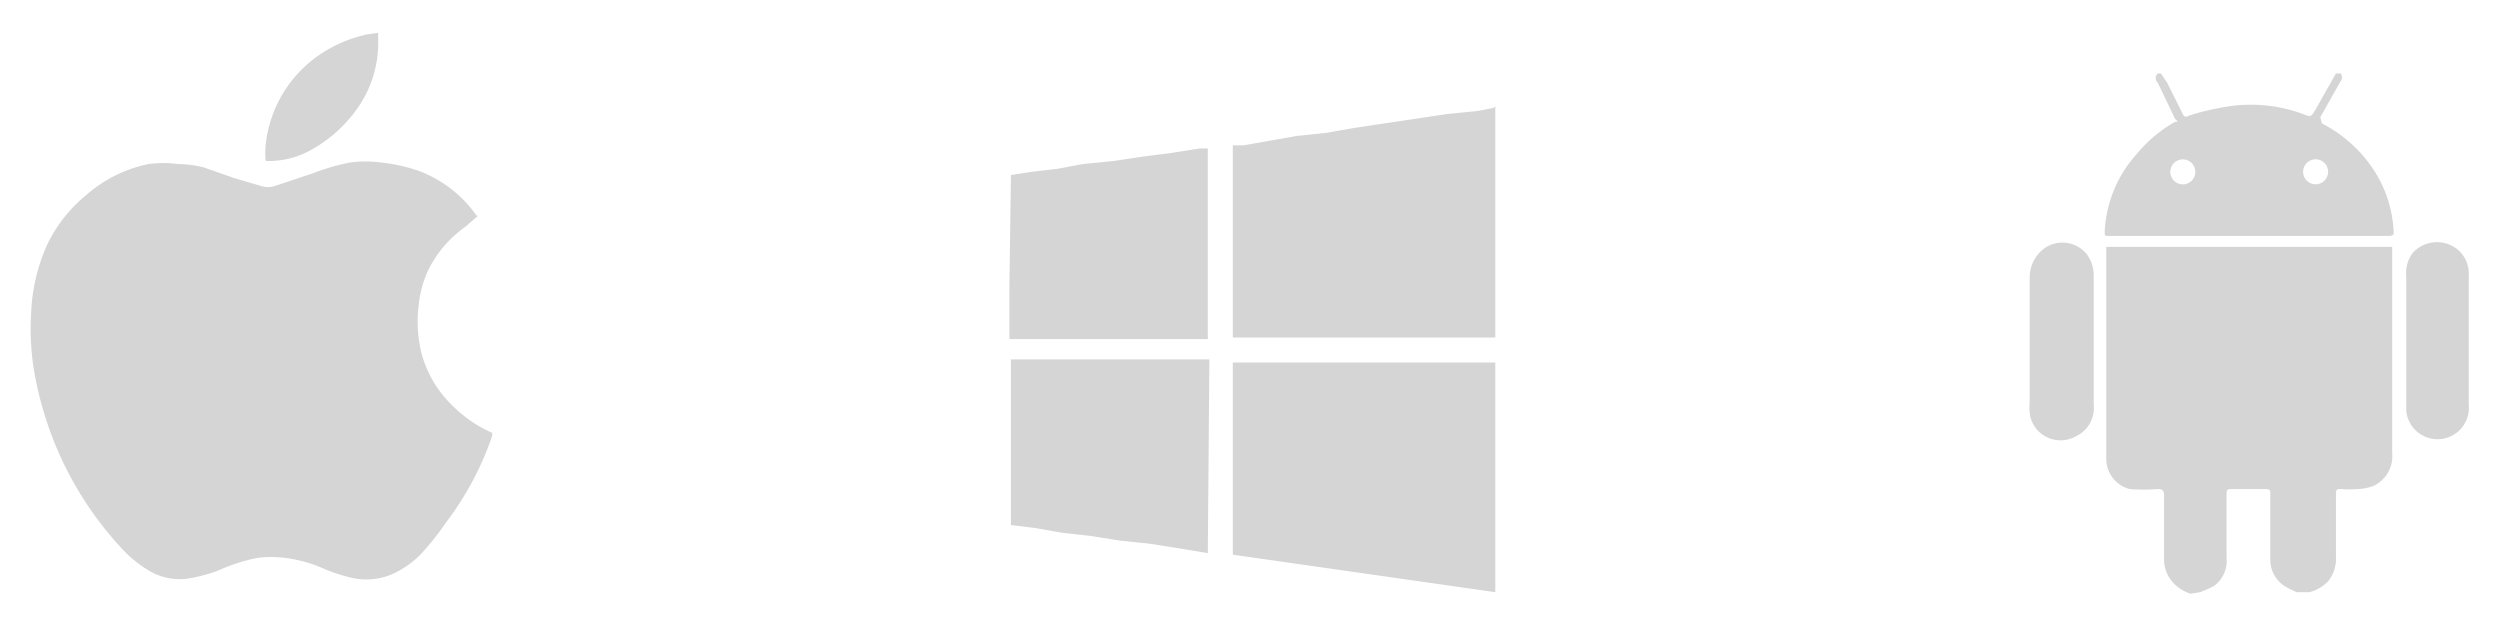 <svg xmlns="http://www.w3.org/2000/svg" width="160" height="40">
    <path fill="#d5d5d5" d="M30.6 13.8l-.8.7a7.5 7.5 0 0 0-2.4 2.8 7 7 0 0 0-.6 2.2 8.4 8.4 0 0 0 .2 3.2 7.3 7.3 0 0 0 2 3.3 8.2 8.2 0 0 0 2.5 1.7v.2a19.7 19.7 0 0 1-3 5.6 16.2 16.2 0 0 1-1.6 2 6 6 0 0 1-1.7 1.2 4.2 4.2 0 0 1-2.6.3 10.7 10.7 0 0 1-2.1-.7 8.9 8.9 0 0 0-2.3-.6 7 7 0 0 0-1.7 0 11.4 11.4 0 0 0-2.5.8 9.7 9.7 0 0 1-1.8.5 3.8 3.8 0 0 1-2.7-.5A7.7 7.7 0 0 1 7.7 35 22 22 0 0 1 3 27a21.7 21.7 0 0 1-.9-3.8 17.2 17.2 0 0 1-.1-3.3 11.7 11.7 0 0 1 1-4.2 9.3 9.3 0 0 1 2.5-3.2 8.7 8.7 0 0 1 4-2 7 7 0 0 1 1.9 0 7 7 0 0 1 1.6.2l2 .7 1.7.5a1.4 1.4 0 0 0 .9 0l2.4-.8a14 14 0 0 1 2.4-.7 7.7 7.7 0 0 1 2 0 11 11 0 0 1 2.3.5 7.9 7.9 0 0 1 3.8 2.9.5.5 0 0 1 .1 0zM24.2 2v.4a7.3 7.3 0 0 1-1.6 4.9 8.8 8.8 0 0 1-2.7 2.3 5.5 5.5 0 0 1-2.9.7H17a5.8 5.8 0 0 1 0-1A8 8 0 0 1 21.3 3a8.6 8.6 0 0 1 2.2-.8l.7-.1zM140.2 38a2.6 2.6 0 0 1-1.2-.8 2.2 2.2 0 0 1-.5-1.5v-4c0-.3-.1-.4-.4-.4a12 12 0 0 1-1.8 0 2 2 0 0 1-1.5-1.9V15.8h18.3V29a2.1 2.1 0 0 1-1.2 2.1 3.2 3.2 0 0 1-1 .2 8 8 0 0 1-1.1 0c-.2 0-.3 0-.3.3v4a2.3 2.3 0 0 1-.5 1.6 2.5 2.5 0 0 1-1.2.7h-.8a5.7 5.7 0 0 1-.8-.4 2 2 0 0 1-.9-1.7v-4.2c0-.2 0-.3-.3-.3h-2.2c-.2 0-.3 0-.3.3v4.1a2 2 0 0 1-.8 1.8 7 7 0 0 1-.9.4zM149.8 4.7a.4.4 0 0 1 0 .5l-1.3 2.3.1.4A8.7 8.7 0 0 1 152 11a7.9 7.9 0 0 1 1.2 4l-.2.1h-18c-.3 0-.3 0-.3-.3a8 8 0 0 1 2.1-5 8.7 8.7 0 0 1 2.4-2c.2 0 .2 0 0-.2l-1.1-2.3a.4.4 0 0 1 0-.6h.2l.4.6 1 2c.1.2.2.2.4.1a14.7 14.7 0 0 1 2-.5 9.7 9.7 0 0 1 5.3.4c.5.2.5.2.8-.3l1.3-2.3zm-9.3 6.3a.8.8 0 0 0-.8-.8.8.8 0 0 0 0 1.6.8.8 0 0 0 .8-.8zm6.9 0a.8.8 0 1 0 .7-.8.8.8 0 0 0-.7.8zM158 21.8v4.1a2 2 0 0 1-4 .4v-8.6a2.2 2.2 0 0 1 .4-1.5 2.1 2.1 0 0 1 2.8-.3 2 2 0 0 1 .8 1.7v4.2zM134 21.8v4.1a2 2 0 0 1-1.1 2 2 2 0 0 1-2.8-.8 1.9 1.9 0 0 1-.2-.7 4 4 0 0 1 0-.7v-8a2.3 2.3 0 0 1 .6-1.5 2 2 0 0 1 2.9-.1l.1.1a2.3 2.3 0 0 1 .5 1.5v4.1zM95.7 6.8v14.8H78.9V9.3h.7l1.7-.3 1.7-.3 1.9-.2 1.7-.3 2-.3 2-.3 2-.3 2-.2 1-.2zM64.7 11.2L66 11l1.7-.2 1.6-.3 2-.2 2-.3 1.6-.2 1.9-.3h.5v12.2H64.6v-3.1a.8.8 0 0 0 0-.2zM78.9 35.5V23.2h16.8v14.7zM77.3 35.4l-1.8-.3-1.9-.3-1.9-.2-1.9-.3-1.8-.2-1.7-.3-1.6-.2V23h12.7z"/>
</svg>
